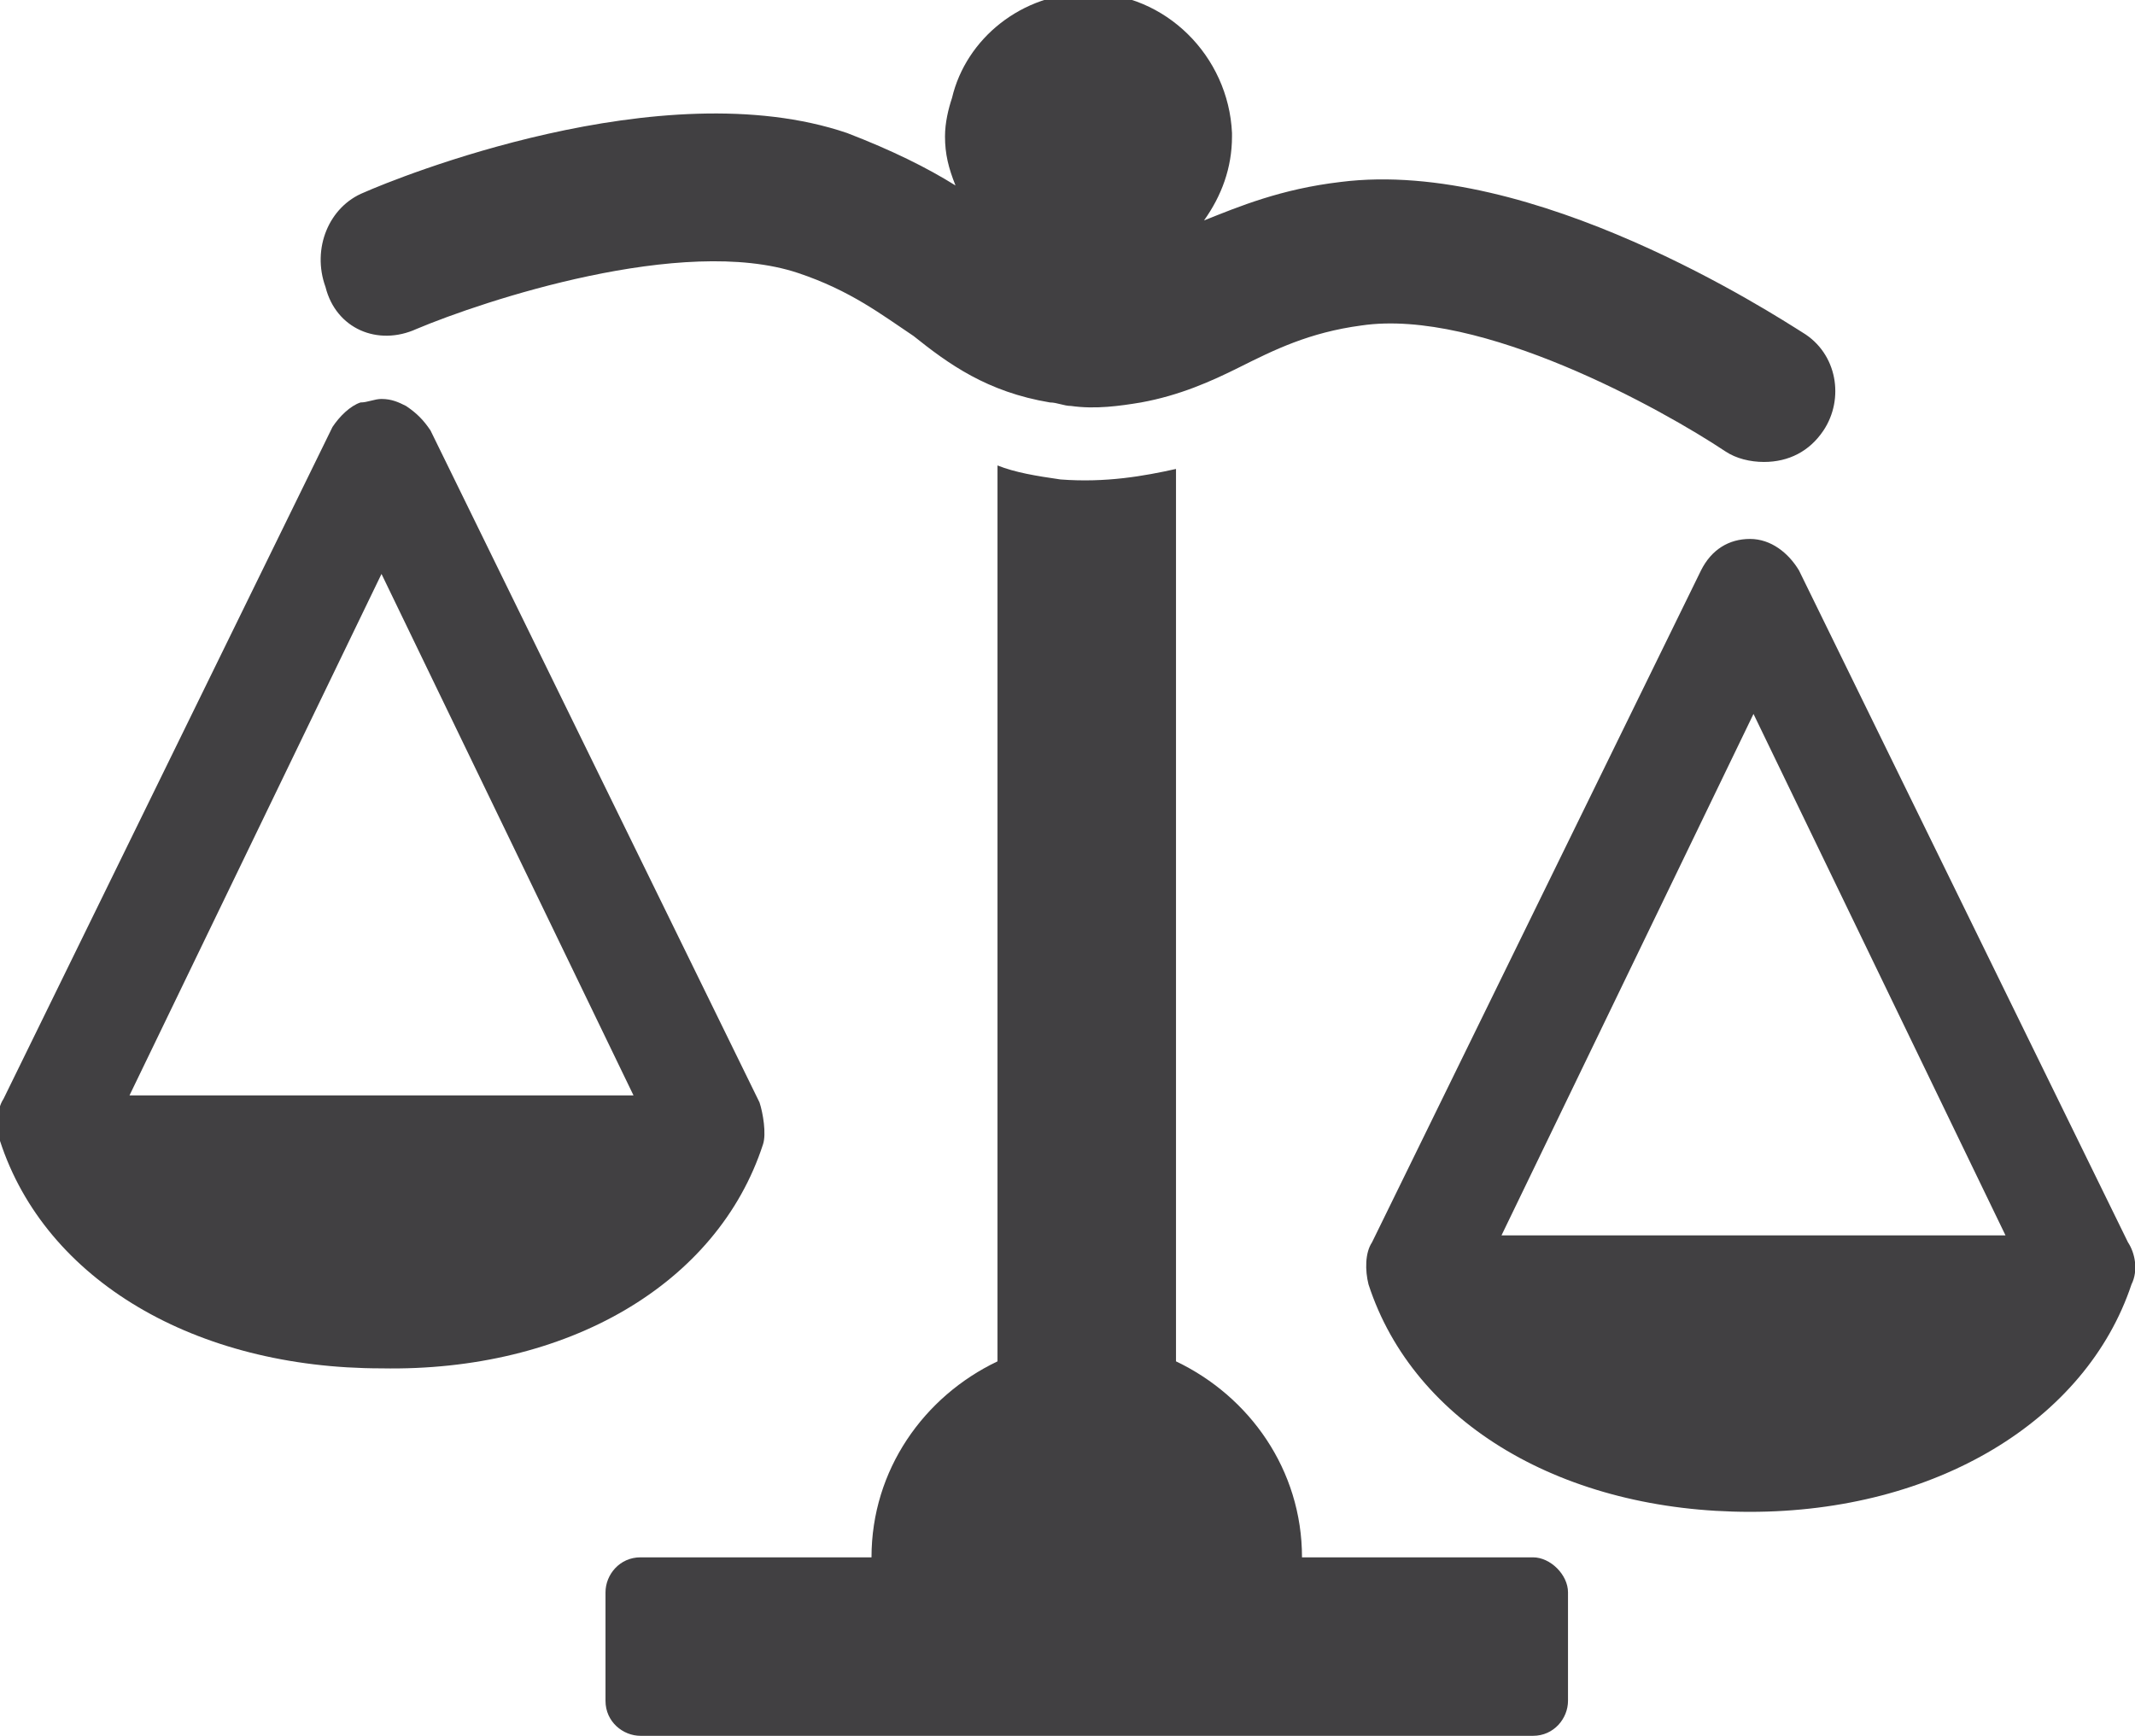 <?xml version="1.0" encoding="utf-8"?>
<!-- Generator: Adobe Illustrator 17.1.0, SVG Export Plug-In . SVG Version: 6.00 Build 0)  -->
<!DOCTYPE svg PUBLIC "-//W3C//DTD SVG 1.1//EN" "http://www.w3.org/Graphics/SVG/1.1/DTD/svg11.dtd">
<svg version="1.1" id="Layer_1" xmlns="http://www.w3.org/2000/svg" xmlns:xlink="http://www.w3.org/1999/xlink" x="0px" y="0px"
	 viewBox="690.1 695.3 61 49.6" enable-background="new 690.1 695.3 61 49.6" xml:space="preserve">
<g>
	<path fill="#414042" d="M702,704.7c1.9-0.8,7.6-2.7,10.9-1.6c1.5,0.5,2.4,1.2,3.3,1.8c1,0.8,2.1,1.6,3.9,1.9c0.2,0,0.4,0.1,0.6,0.1
		c0.7,0.1,1.4,0,2-0.1c1.1-0.2,2-0.6,2.8-1c1-0.5,2-1,3.5-1.2c3.4-0.5,8.6,2.4,10.4,3.6c0.3,0.2,0.7,0.3,1.1,0.3
		c0.7,0,1.3-0.3,1.7-0.9c0.6-0.9,0.4-2.2-0.6-2.8c-0.8-0.5-7.7-5-13.2-4.3c-1.7,0.2-2.9,0.7-3.9,1.1c0.5-0.7,0.8-1.5,0.8-2.4
		c0,0,0-0.1,0-0.1c-0.1-2.2-1.9-4-4.1-4c-1.9,0-3.5,1.3-3.9,3c-0.1,0.3-0.2,0.7-0.2,1.1c0,0.5,0.1,0.9,0.3,1.4
		c-0.8-0.5-1.8-1-3.1-1.5c-5.3-1.8-12.9,1.3-13.8,1.7c-1,0.4-1.5,1.6-1.1,2.7C699.7,704.7,700.9,705.2,702,704.7z"/>
	<path fill="#414042" d="M733.9,739.8h-6.6c0-2.5-1.5-4.6-3.6-5.6v-25.5c-0.9,0.2-2,0.4-3.3,0.3c-0.7-0.1-1.3-0.2-1.8-0.4v25.6
		c-2.1,1-3.6,3.1-3.6,5.6h-6.6c-0.6,0-1,0.5-1,1v3.1c0,0.6,0.5,1,1,1h25.5c0.6,0,1-0.5,1-1v-3.1
		C734.9,740.3,734.4,739.8,733.9,739.8z"/>
	<path fill="#414042" d="M711.9,728c0.1-0.3,0-0.9-0.1-1.2l-9.4-19.2c-0.2-0.3-0.4-0.5-0.7-0.7c-0.2-0.1-0.4-0.2-0.7-0.2
		c-0.2,0-0.4,0.1-0.6,0.1c-0.3,0.1-0.6,0.4-0.8,0.7c0,0-9.4,19.2-9.4,19.2c-0.2,0.3-0.2,0.8-0.1,1.2c1.3,4,5.6,6.5,10.9,6.5
		C706.3,734.5,710.6,732,711.9,728z M693.8,726.6l7.2-14.9l7.2,14.9H693.8z"/>
	<path fill="#414042" d="M750.9,730.8l-9.4-19.2c-0.3-0.5-0.8-0.9-1.4-0.9s-1.1,0.3-1.4,0.9c0,0-9.4,19.2-9.4,19.2
		c-0.2,0.3-0.2,0.8-0.1,1.2c1.3,4,5.6,6.5,10.9,6.5c5.3,0,9.6-2.6,10.9-6.5C751.2,731.6,751.1,731.1,750.9,730.8z M733,730.6
		l7.2-14.9l7.2,14.9H733z"/>
</g>
</svg>
